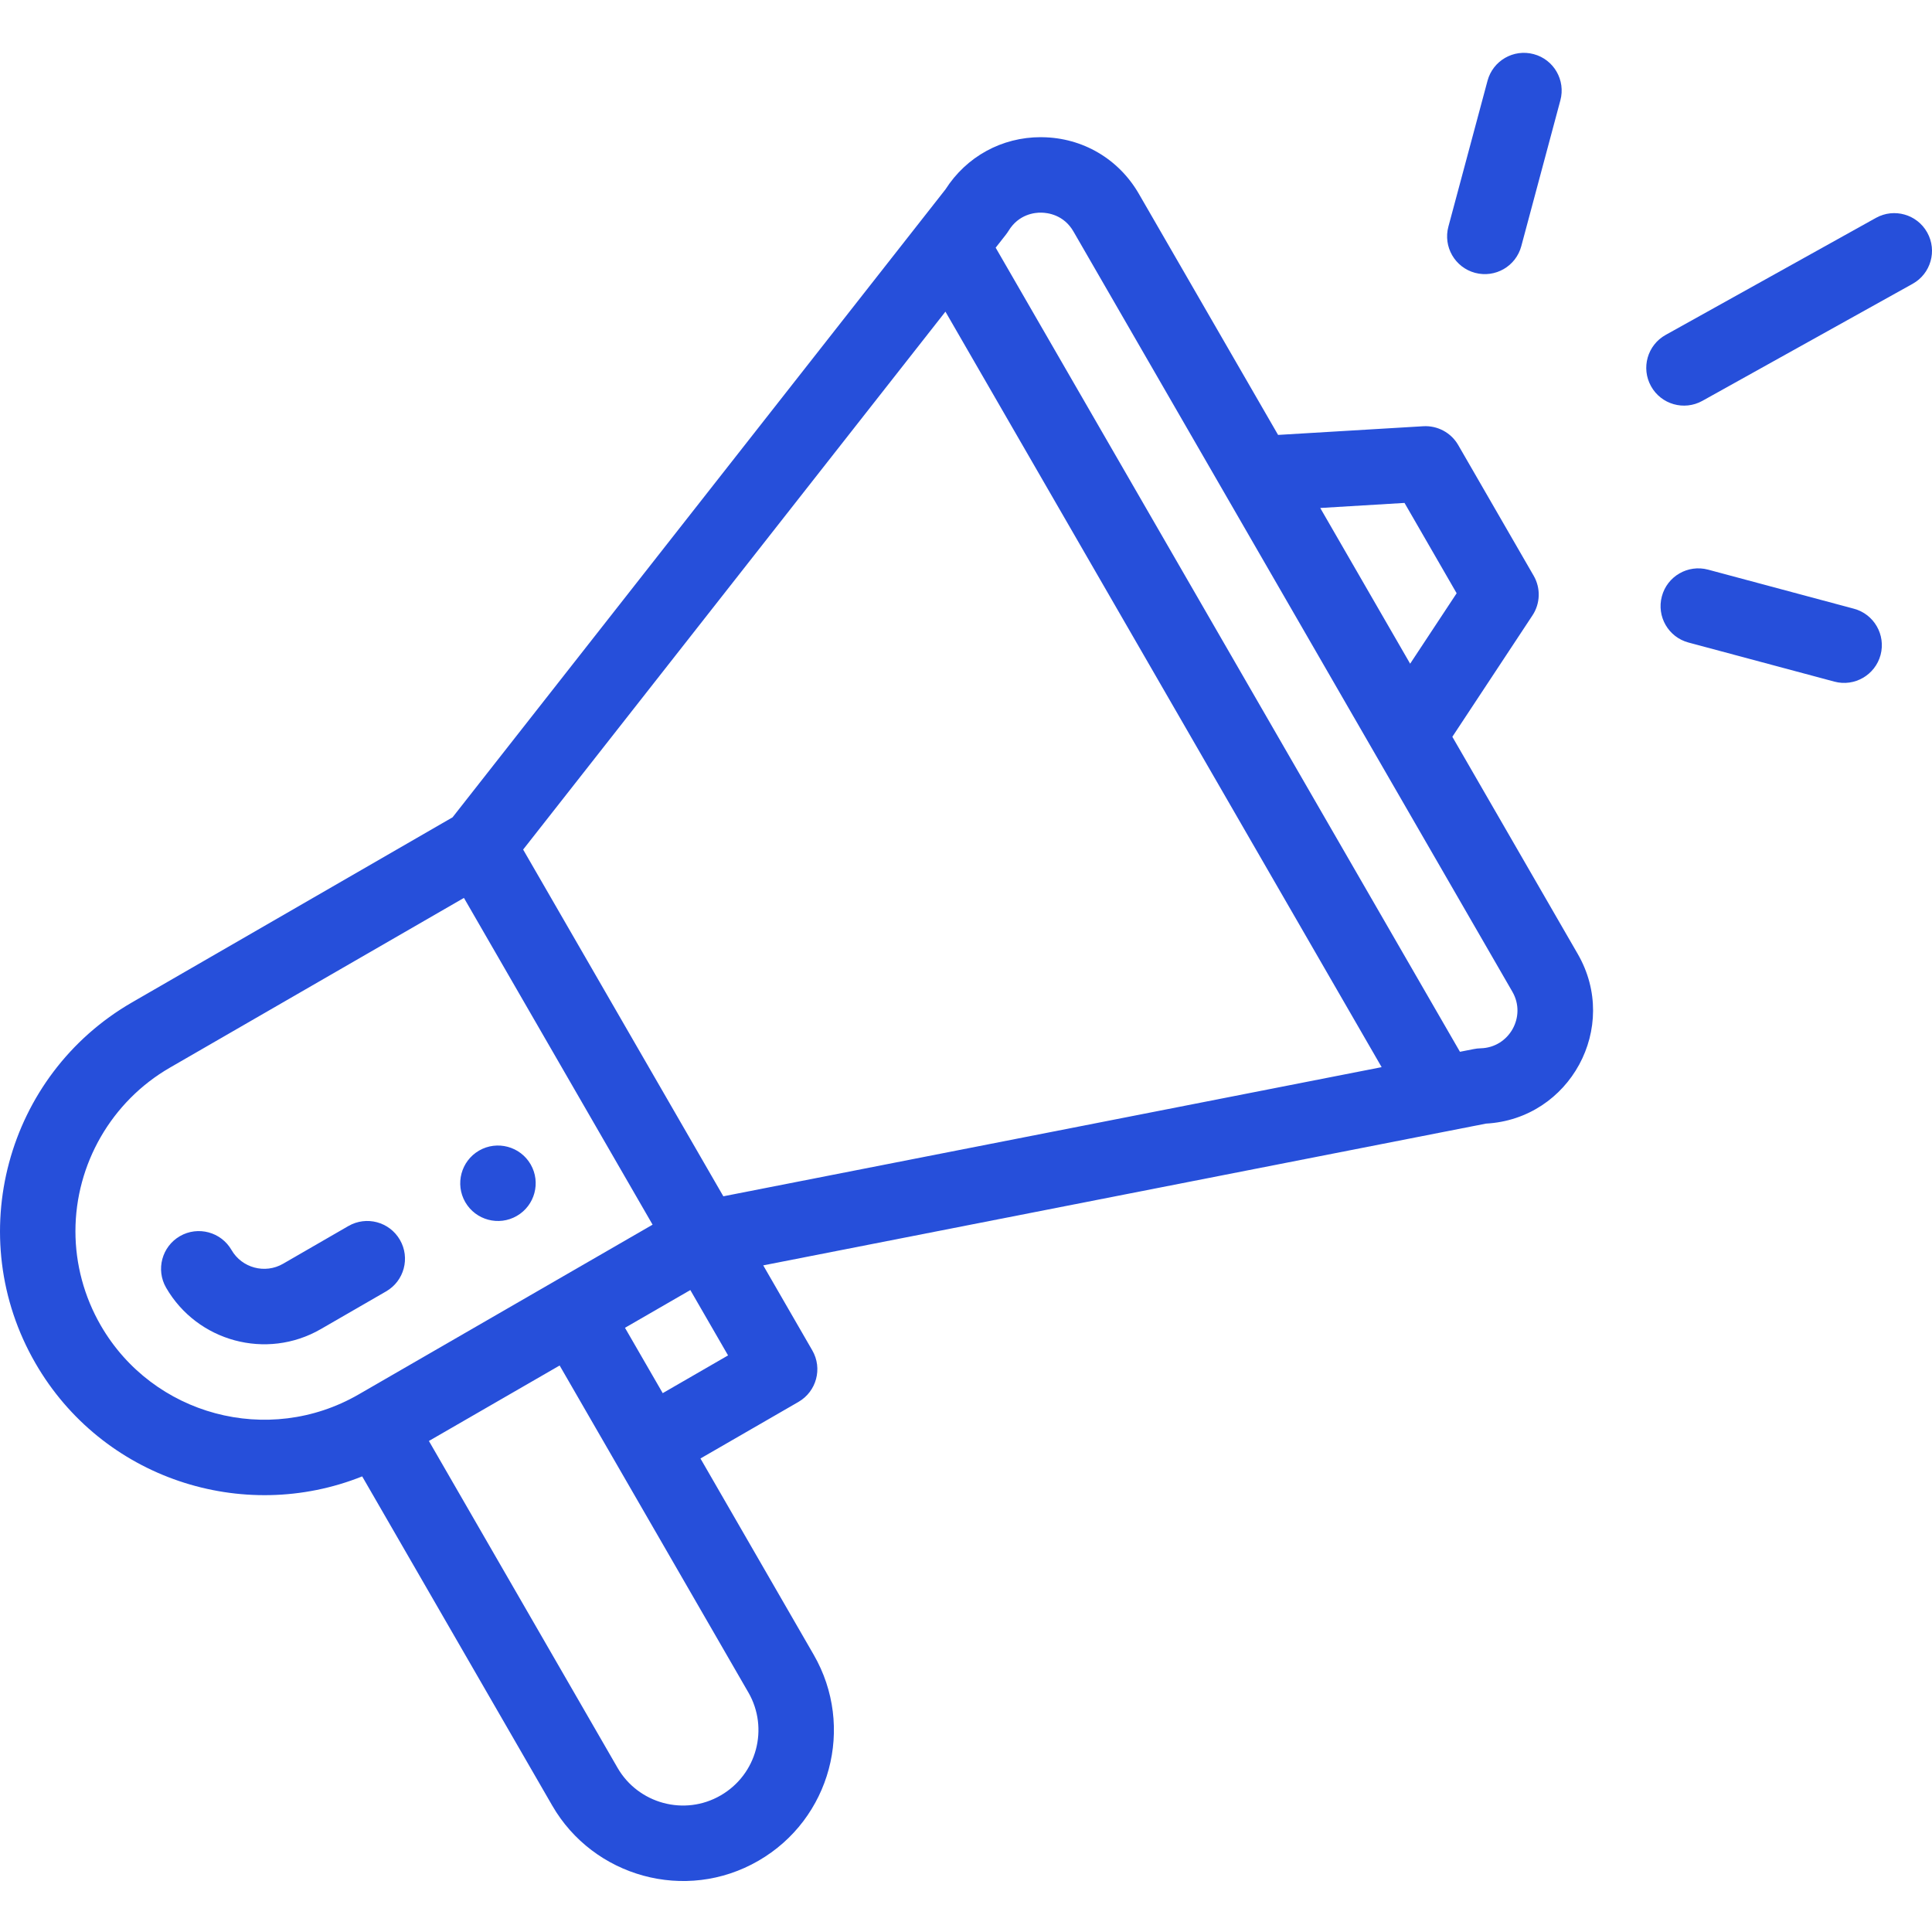 <svg width="45" height="45" viewBox="0 0 45 45" fill="none" xmlns="http://www.w3.org/2000/svg">
<path d="M12.038 28.321C12.458 28.079 12.602 27.541 12.36 27.121C12.117 26.701 11.579 26.557 11.159 26.799C10.739 27.042 10.595 27.58 10.837 28C11.08 28.42 11.618 28.564 12.038 28.321Z" fill="#264FDA"/>
<path d="M8.436 34.388L12.862 42.054C13.817 43.711 15.966 44.324 17.665 43.341C19.346 42.37 19.924 40.222 18.951 38.539L16.315 33.971L18.598 32.653C19.018 32.41 19.163 31.873 18.92 31.453L17.777 29.473C17.913 29.447 18.809 29.271 34.611 26.171C36.565 26.065 37.735 23.928 36.749 22.22L33.828 17.161L35.694 14.334C35.878 14.056 35.889 13.698 35.722 13.41L33.964 10.365C33.798 10.077 33.481 9.908 33.15 9.928L29.769 10.13L26.526 4.514C26.056 3.7 25.215 3.207 24.276 3.196C24.264 3.195 24.253 3.195 24.242 3.195C23.334 3.195 22.51 3.647 22.022 4.411L10.541 19.037L3.076 23.347C0.141 25.041 -0.876 28.807 0.825 31.751C2.379 34.443 5.655 35.501 8.436 34.388ZM17.43 39.418C17.915 40.258 17.628 41.333 16.785 41.819C15.941 42.308 14.864 42.008 14.384 41.176L9.99 33.563L13.035 31.805C18.121 40.616 17.348 39.277 17.43 39.418ZM15.436 32.449L14.557 30.927L16.079 30.048L16.958 31.57L15.436 32.449ZM32.714 11.714L33.928 13.818L32.845 15.459L30.751 11.832L32.714 11.714ZM23.492 5.375C23.728 4.989 24.102 4.949 24.254 4.953C24.404 4.955 24.778 5.002 25.003 5.392L35.226 23.099C35.559 23.675 35.154 24.4 34.487 24.417C34.367 24.419 34.312 24.441 34.005 24.498L23.191 5.769C23.418 5.477 23.447 5.449 23.492 5.375ZM22.021 7.259L32.181 24.856L16.848 27.864L12.185 19.788L22.021 7.259ZM2.347 30.872C1.961 30.204 1.757 29.446 1.757 28.679C1.757 27.111 2.6 25.652 3.955 24.869L10.806 20.914L15.2 28.525L8.35 32.481C6.251 33.692 3.559 32.97 2.347 30.872Z" fill="#264FDA"/>
<path d="M9.315 28.879C9.072 28.458 8.535 28.314 8.114 28.557L6.592 29.436C6.173 29.678 5.634 29.534 5.392 29.114C5.149 28.694 4.611 28.55 4.191 28.792C3.771 29.035 3.626 29.573 3.869 29.993C4.593 31.246 6.206 31.688 7.471 30.958L8.993 30.079C9.414 29.837 9.558 29.299 9.315 28.879Z" fill="#264FDA"/>
<path d="M43.694 5.075L38.796 7.801C38.372 8.037 38.219 8.572 38.456 8.996C38.691 9.42 39.226 9.573 39.651 9.337L44.548 6.611C44.973 6.375 45.125 5.84 44.889 5.416C44.653 4.992 44.118 4.839 43.694 5.075Z" fill="#264FDA"/>
<path d="M43.18 14.178L39.784 13.268C39.315 13.143 38.833 13.421 38.708 13.89C38.582 14.359 38.86 14.841 39.329 14.966L42.725 15.876C43.197 16.003 43.677 15.72 43.802 15.255C43.927 14.786 43.649 14.303 43.18 14.178Z" fill="#264FDA"/>
<path d="M34.647 1.882L33.736 5.278C33.61 5.747 33.888 6.229 34.357 6.355C34.826 6.48 35.308 6.203 35.434 5.733L36.344 2.337C36.47 1.868 36.192 1.386 35.723 1.261C35.254 1.135 34.772 1.413 34.647 1.882Z" fill="#264FDA"/>
</svg>
